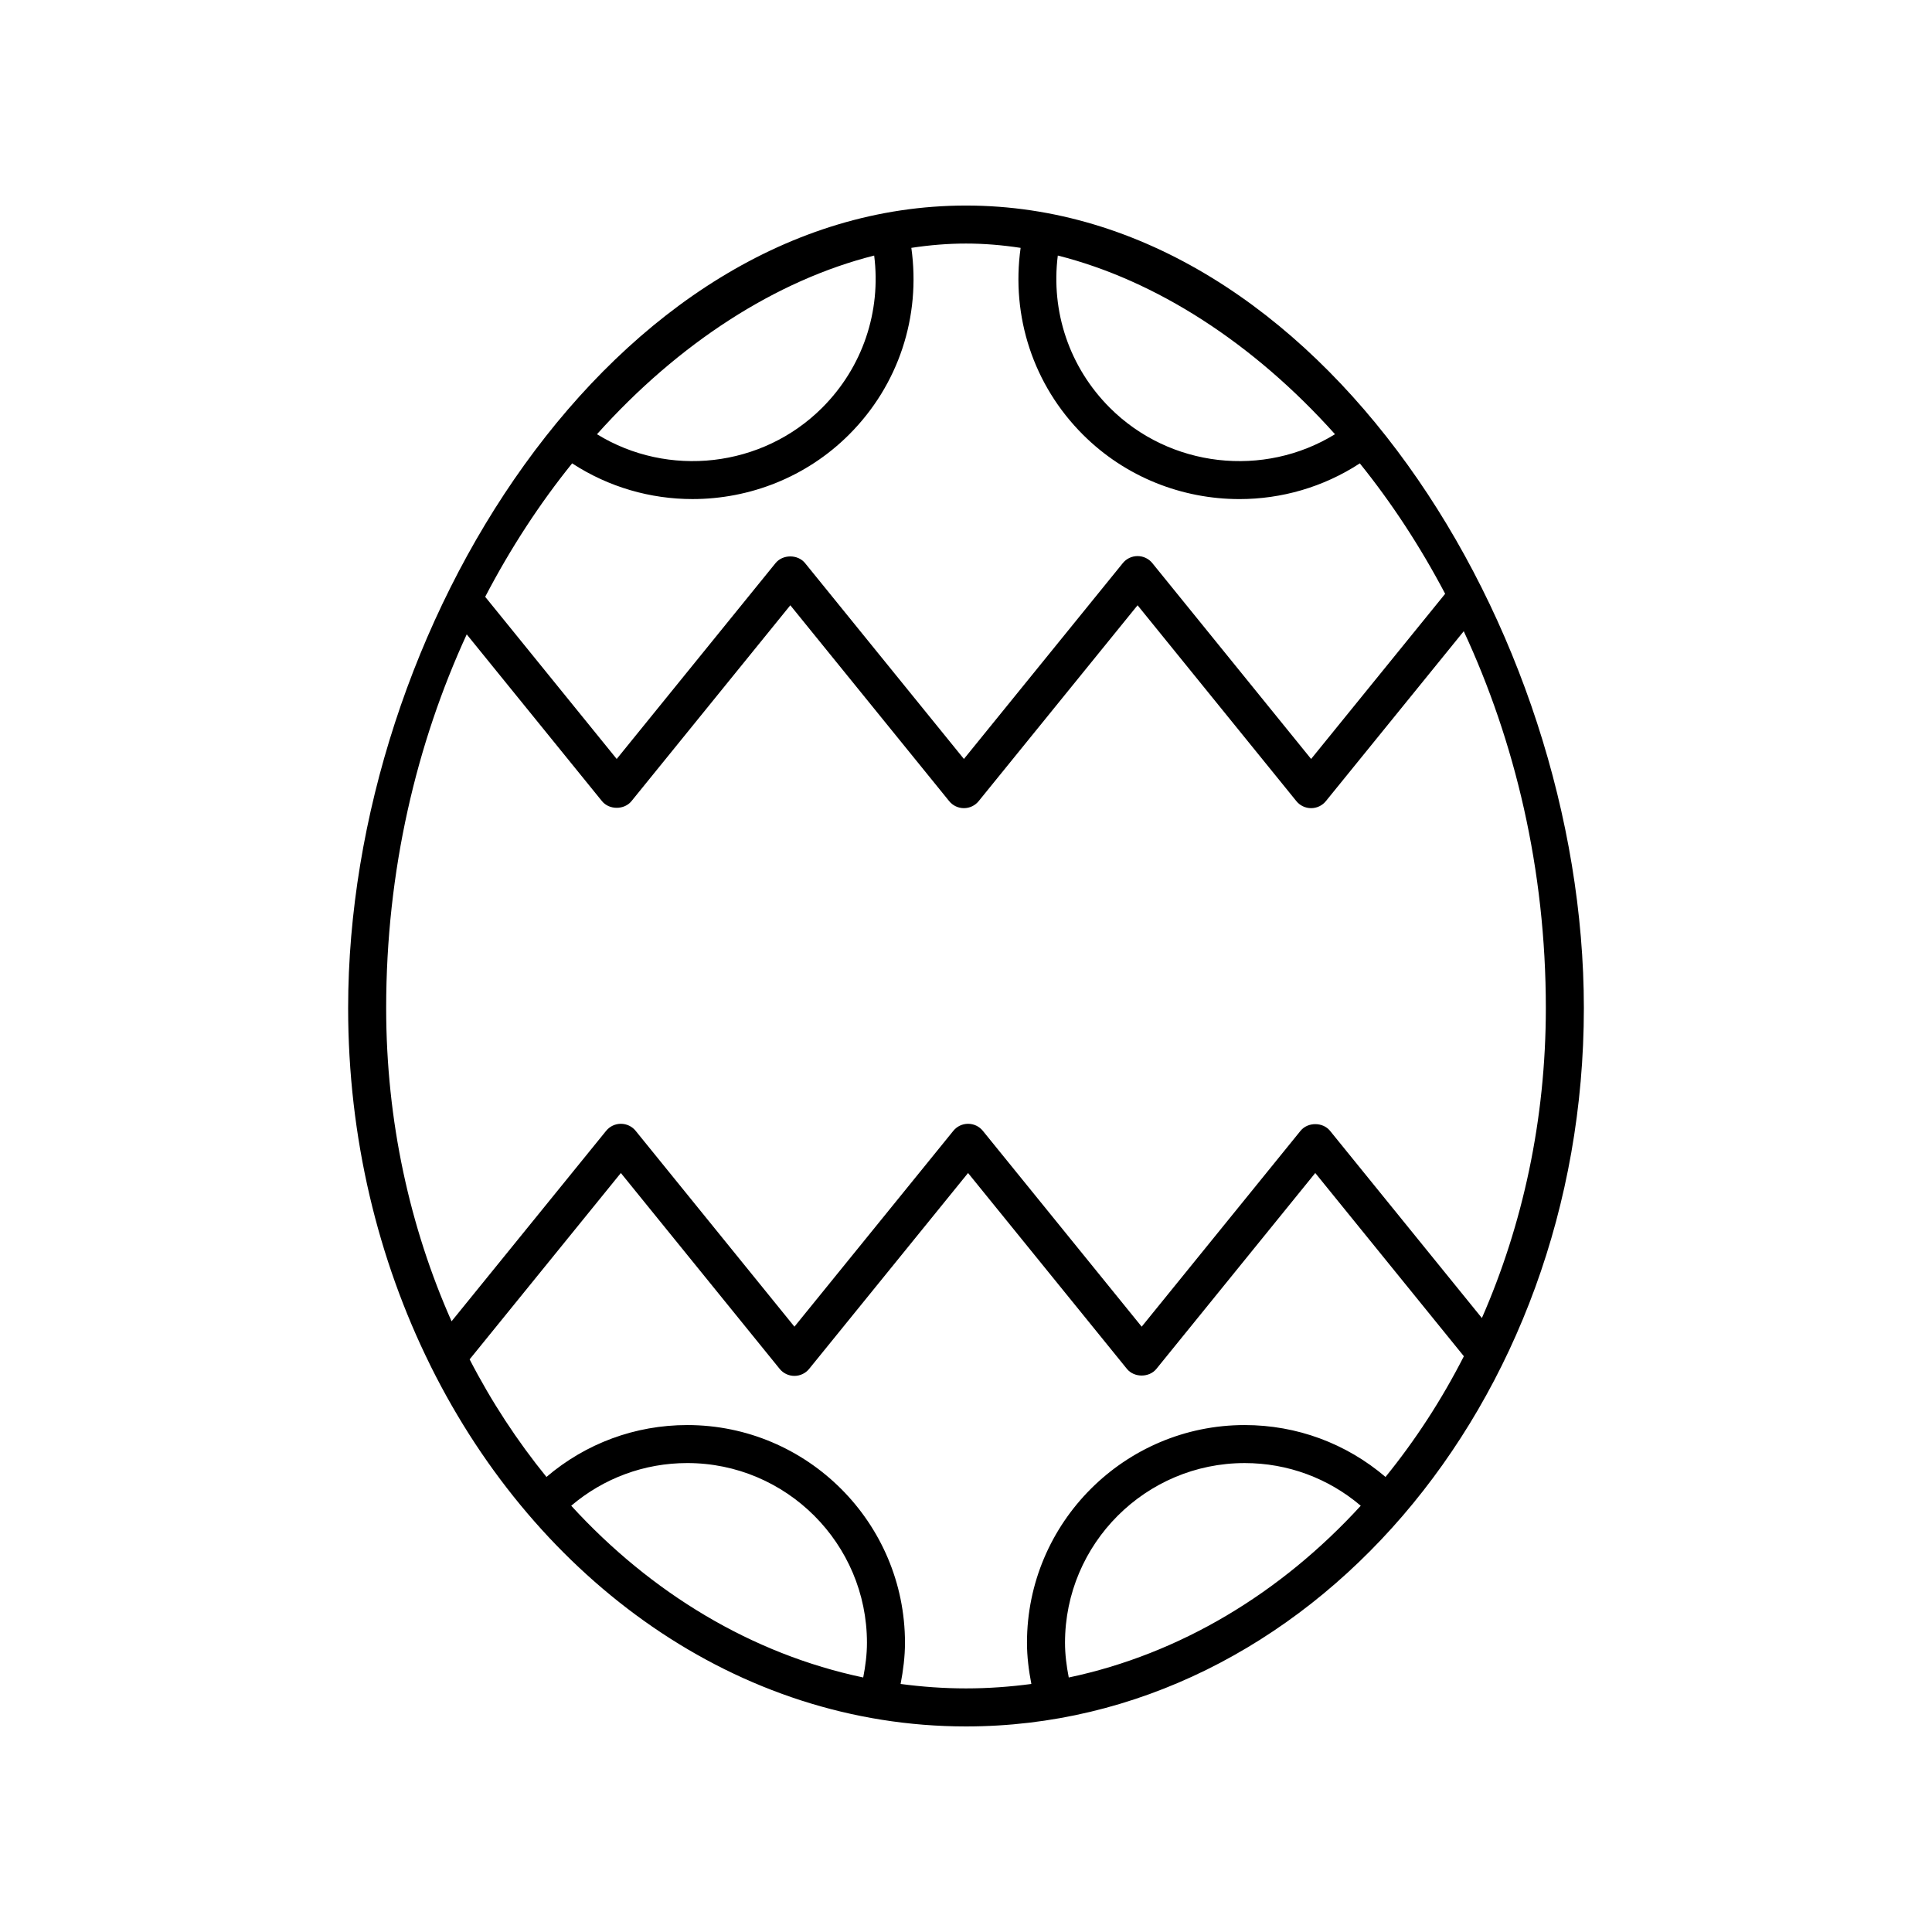 <?xml version="1.0" encoding="UTF-8"?>
<!-- Uploaded to: ICON Repo, www.svgrepo.com, Generator: ICON Repo Mixer Tools -->
<svg fill="#000000" width="800px" height="800px" version="1.1" viewBox="144 144 512 512" xmlns="http://www.w3.org/2000/svg">
 <path d="m258.17 506.1c28.328 56.973 81.27 95.422 141.83 95.422 90.289 0 163.74-85.402 163.74-190.38 0-100.39-70.023-212.67-163.74-212.67-93.719 0-163.74 112.28-163.74 212.67 0 34.402 7.93 66.676 21.715 94.555 0.062 0.137 0.121 0.27 0.195 0.398zm37.207 36.934c8.59-7.301 19.363-11.309 30.758-11.309 26.254 0 47.617 21.359 47.617 47.617 0 3.113-0.402 6.184-0.992 9.207-29.582-6.234-56.246-22.418-77.383-45.516zm87.293 47.234c0.688-3.594 1.16-7.234 1.16-10.922 0-31.809-25.879-57.691-57.691-57.691-13.832 0-26.906 4.871-37.324 13.75-7.695-9.477-14.551-19.902-20.359-31.16l40.078-49.387 42.082 51.902c0.953 1.18 2.391 1.863 3.91 1.863 1.52 0 2.957-0.684 3.91-1.863l42.109-51.902 42.094 51.902c1.91 2.363 5.914 2.363 7.824 0l42.094-51.902 39.383 48.559c-5.898 11.57-12.883 22.281-20.766 31.988-10.418-8.879-23.492-13.75-37.324-13.75-31.812 0-57.691 25.883-57.691 57.691 0 3.688 0.469 7.328 1.16 10.922-5.688 0.754-11.461 1.176-17.32 1.176-5.863 0-11.637-0.422-17.328-1.176zm44.562-1.715c-0.59-3.023-0.992-6.094-0.992-9.207 0-26.254 21.363-47.617 47.617-47.617 11.395 0 22.168 4.008 30.758 11.309-21.137 23.094-47.801 39.277-77.383 45.516zm70.559-329.48c-18.844 11.594-43.766 8.898-59.691-7.027-10.719-10.723-15.648-25.496-13.77-40.324 25.988 6.562 51.805 23.172 73.461 47.352zm-83.316-49.383c-2.551 18.164 3.359 36.34 16.496 49.48 11.312 11.312 26.375 17.098 41.5 17.094 11.09 0 22.203-3.141 31.895-9.465 8.383 10.383 15.992 21.977 22.617 34.562l-35.523 43.773-42.082-51.902c-0.953-1.18-2.391-1.863-3.91-1.863s-2.957 0.684-3.91 1.863l-42.109 51.902-42.098-51.902c-1.91-2.363-5.914-2.363-7.824 0l-42.094 51.902-34.852-42.973c6.723-12.898 14.484-24.762 23.043-35.367 9.691 6.328 20.801 9.465 31.895 9.465 15.125 0 30.188-5.785 41.5-17.094 13.141-13.141 19.051-31.312 16.496-49.48 4.852-0.738 9.688-1.141 14.484-1.141s9.629 0.402 14.477 1.145zm-38.809 2.035c1.879 14.828-3.051 29.602-13.77 40.324-15.93 15.922-40.852 18.617-59.691 7.027 21.656-24.184 47.469-40.793 73.461-47.352zm-107.98 100.39 35.84 44.191c1.91 2.363 5.914 2.363 7.824 0l42.094-51.902 42.094 51.902c0.953 1.18 2.391 1.863 3.91 1.863 1.52 0 2.957-0.684 3.91-1.863l42.109-51.902 42.082 51.902c0.953 1.18 2.391 1.863 3.91 1.863s2.957-0.684 3.91-1.863l36.539-45.027c13.527 29.102 21.754 62.988 21.754 99.863 0 29.582-6.141 57.492-16.949 82.152l-40.238-49.613c-1.91-2.363-5.914-2.363-7.824 0l-42.094 51.902-42.094-51.902c-0.953-1.18-2.391-1.863-3.91-1.863s-2.957 0.684-3.91 1.863l-42.109 51.902-42.082-51.902c-0.953-1.18-2.391-1.863-3.91-1.863-1.52 0-2.957 0.684-3.91 1.863l-40.961 50.477c-11.051-24.871-17.332-53.09-17.332-83.016 0-36.52 8.059-70.117 21.348-99.027z"/>
</svg>
